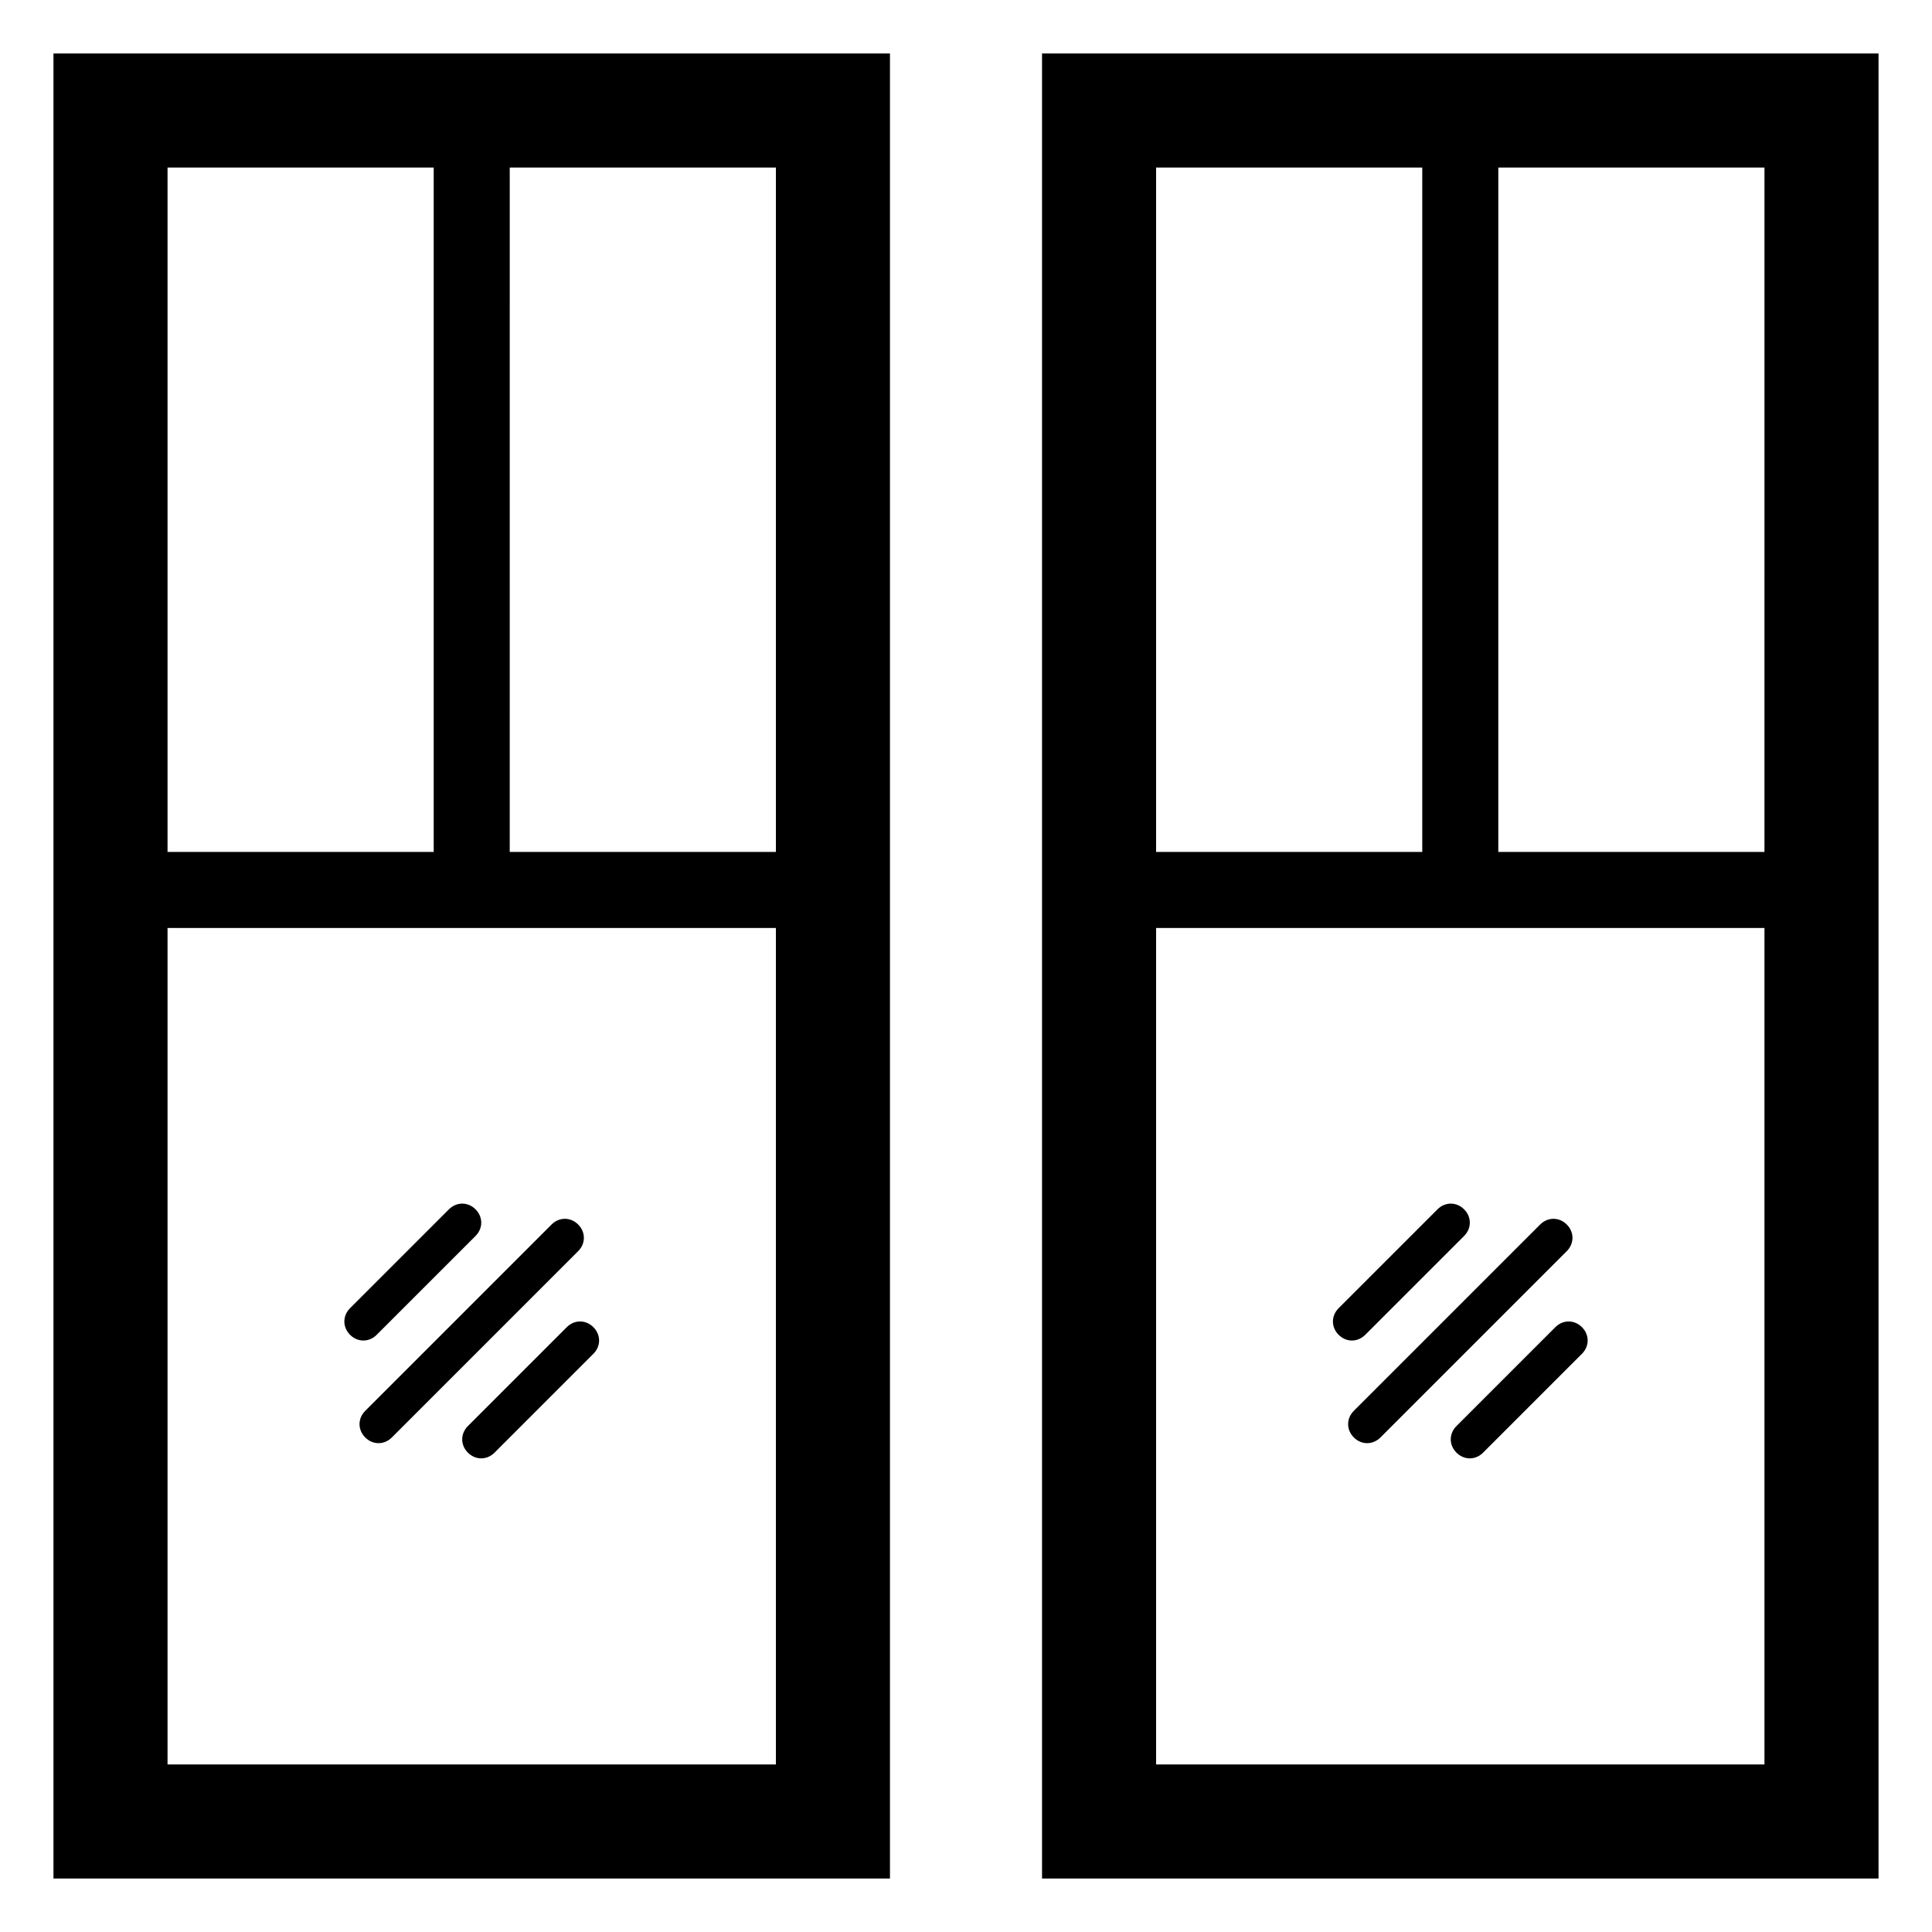 <?xml version="1.0" encoding="UTF-8"?>
<!-- Uploaded to: SVG Repo, www.svgrepo.com, Generator: SVG Repo Mixer Tools -->
<svg fill="#000000" width="800px" height="800px" version="1.1" viewBox="144 144 512 512" xmlns="http://www.w3.org/2000/svg">
 <g>
  <path d="m158.17 641.83h221.68v-483.66h-221.68zm191.45-30.23h-161.22v-221.68h161.22zm0-241.83h-70.535l0.004-181.37h70.535zm-161.22-181.37h70.535v181.37h-70.535z"/>
  <path d="m420.15 158.17v483.66h221.68v-483.66zm191.45 211.6h-70.535l0.004-181.37h70.535zm-161.22-181.37h70.535v181.37h-70.535zm161.22 423.2h-161.22v-221.68h161.22z"/>
  <path d="m236.77 497.74c-2.016-2.016-2.016-5.039 0-7.055l26.199-26.199c2.016-2.016 5.039-2.016 7.055 0s2.016 5.039 0 7.055l-26.199 26.199c-2.019 2.016-5.039 2.016-7.055 0z"/>
  <path d="m268 528.97c-2.016-2.016-2.016-5.039 0-7.055l26.199-26.199c2.016-2.016 5.039-2.016 7.055 0s2.016 5.039 0 7.055l-26.199 26.199c-2.016 2.016-5.039 2.016-7.055 0z"/>
  <path d="m240.79 524.94c-2.016-2.016-2.016-5.039 0-7.055l49.375-49.375c2.016-2.016 5.039-2.016 7.055 0s2.016 5.039 0 7.055l-49.375 49.375c-2.016 2.016-5.039 2.016-7.055 0z"/>
  <path d="m498.75 497.74c-2.016-2.016-2.016-5.039 0-7.055l26.199-26.199c2.016-2.016 5.039-2.016 7.055 0s2.016 5.039 0 7.055l-26.199 26.199c-2.016 2.016-5.039 2.016-7.055 0z"/>
  <path d="m529.98 528.97c-2.016-2.016-2.016-5.039 0-7.055l26.199-26.199c2.016-2.016 5.039-2.016 7.055 0s2.016 5.039 0 7.055l-26.199 26.199c-2.016 2.016-5.039 2.016-7.055 0z"/>
  <path d="m502.78 524.94c-2.016-2.016-2.016-5.039 0-7.055l49.375-49.375c2.016-2.016 5.039-2.016 7.055 0s2.016 5.039 0 7.055l-49.375 49.375c-2.019 2.016-5.043 2.016-7.055 0z"/>
 </g>
</svg>